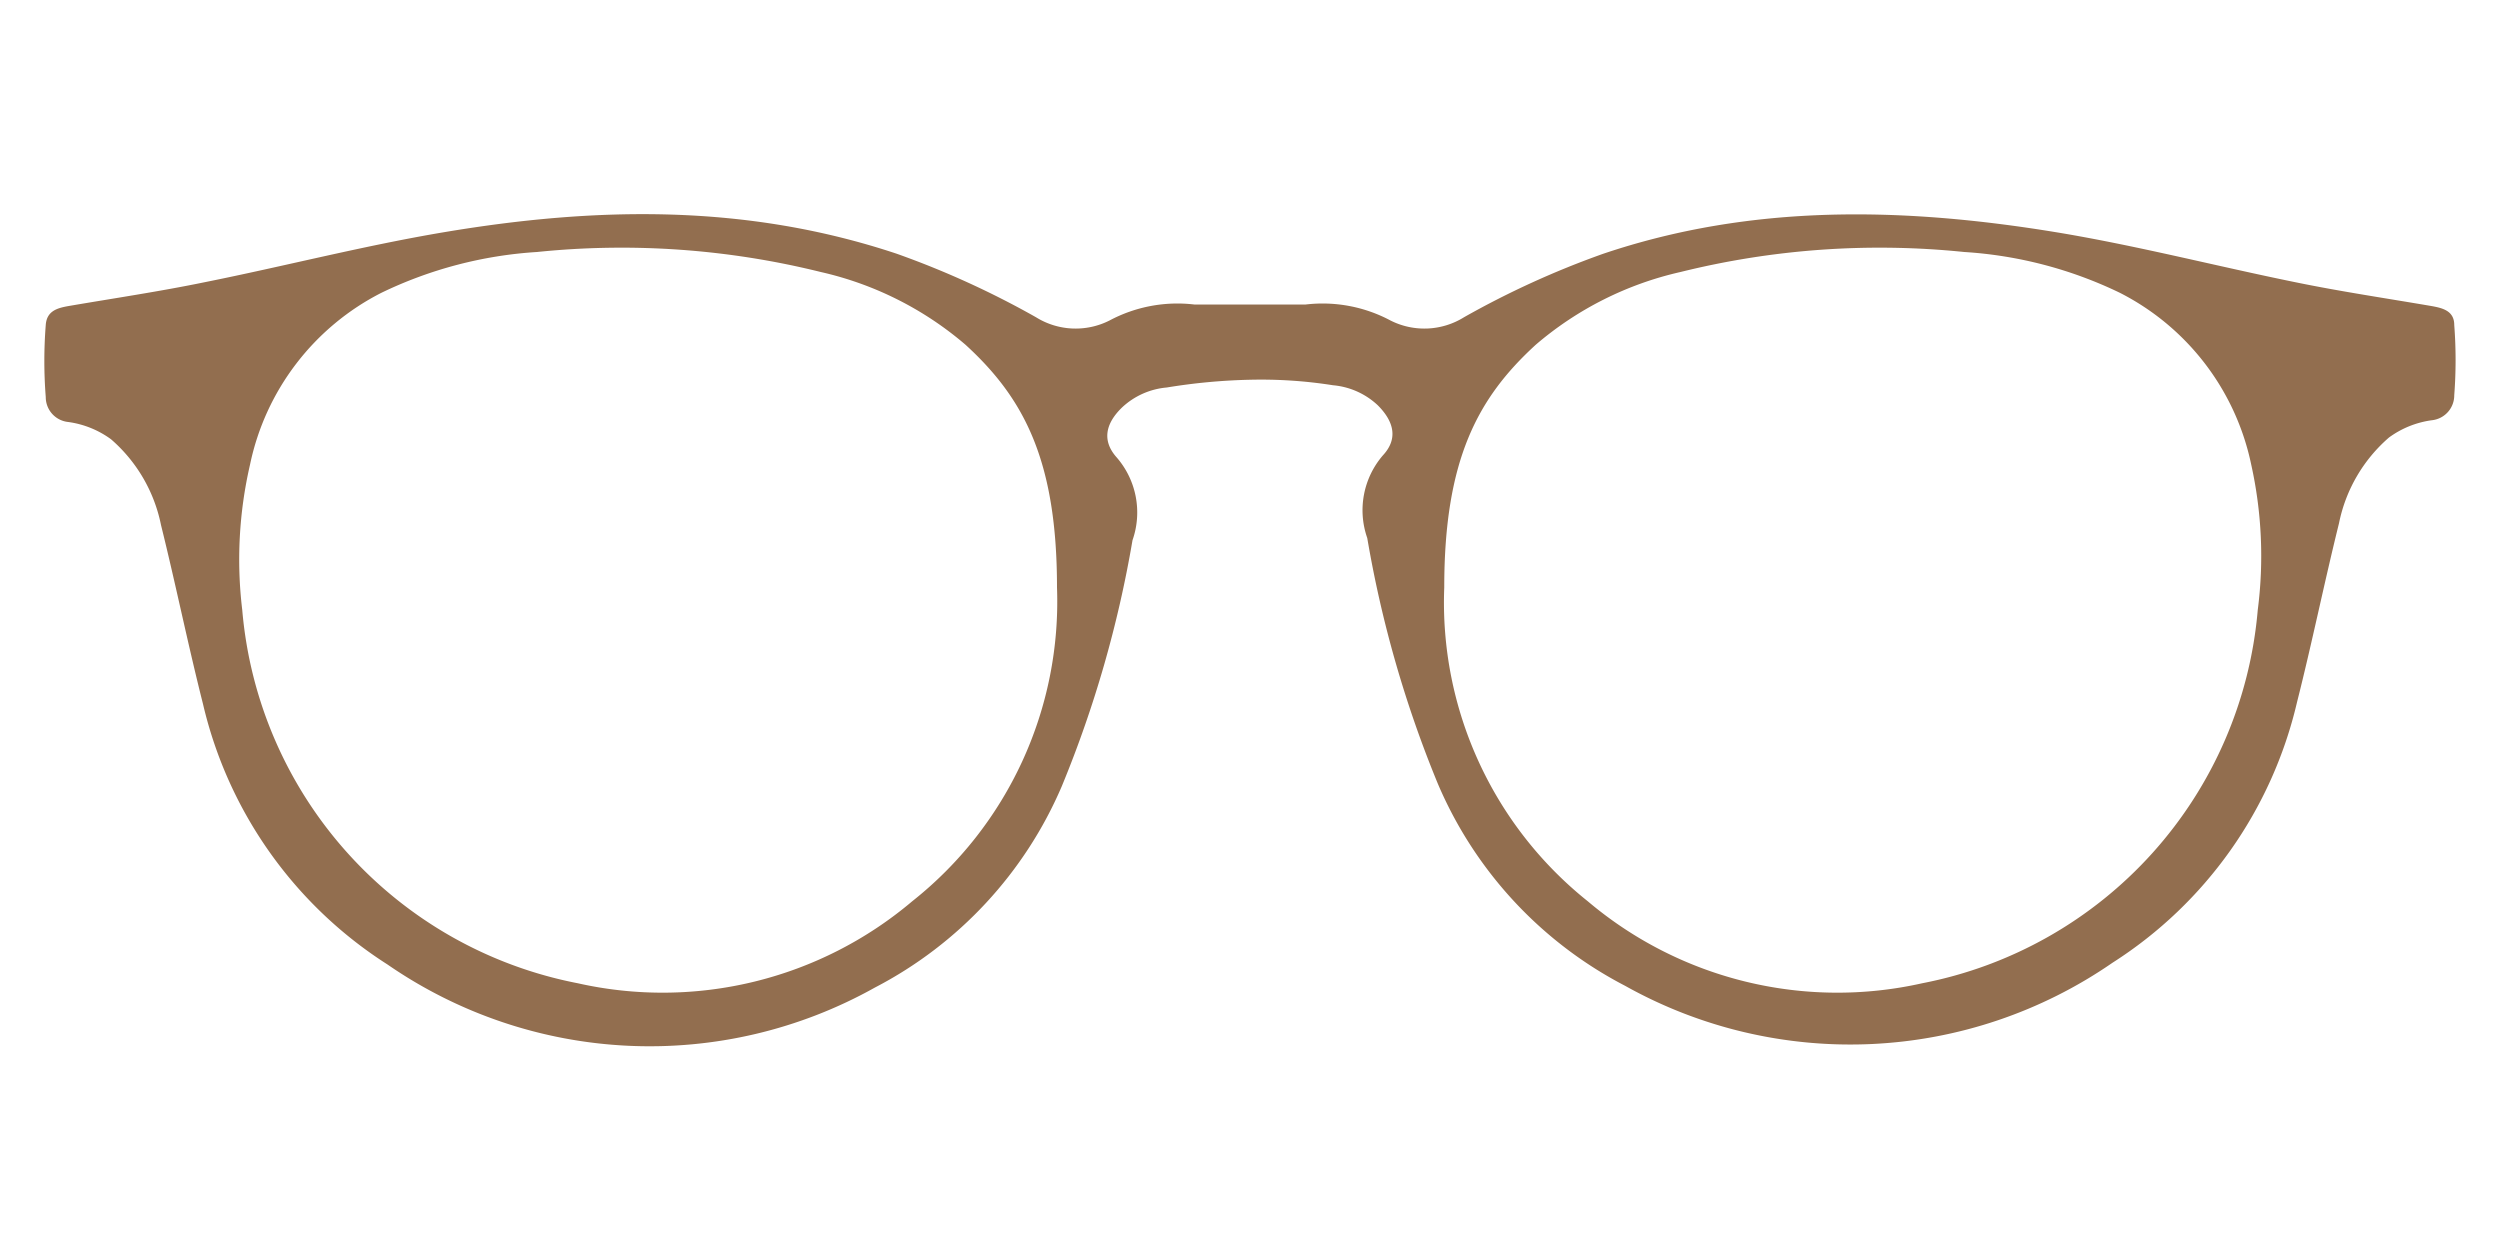 <svg viewBox="0 0 100 50" xmlns="http://www.w3.org/2000/svg"><path d="m98.17 13c0-.57-.47-.68-.92-.76-1.81-.31-3.63-.58-5.43-.95-3.19-.65-6.36-1.47-9.57-2-6.09-1-12.16-1.15-18.12.86a35.42 35.42 0 0 0 -5.57 2.54 3 3 0 0 1 -2.94.13 5.77 5.77 0 0 0 -3.39-.64h-4.46a5.77 5.77 0 0 0 -3.39.64 3 3 0 0 1 -2.94-.13 35.42 35.42 0 0 0 -5.57-2.54c-6-2-12-1.89-18.12-.86-3.21.54-6.38 1.36-9.57 2-1.8.37-3.62.64-5.43.95-.45.08-.88.19-.92.76a18.46 18.46 0 0 0 0 2.88 1 1 0 0 0 .9 1 3.76 3.76 0 0 1 1.71.69 6.14 6.14 0 0 1 2 3.43c.59 2.38 1.08 4.79 1.68 7.16a16.92 16.92 0 0 0 7.38 10.42 18.45 18.45 0 0 0 19.5.92 16.29 16.29 0 0 0 7.48-8.07 46 46 0 0 0 2.82-9.82 3.36 3.36 0 0 0 -.63-3.31c-.61-.68-.44-1.37.21-2a3 3 0 0 1 1.79-.8 23.62 23.62 0 0 1 3.33-.31 18.48 18.48 0 0 1 3.32.22 3 3 0 0 1 1.79.8c.65.65.82 1.34.21 2a3.36 3.36 0 0 0 -.63 3.31 46 46 0 0 0 2.82 9.82 16.29 16.29 0 0 0 7.49 8.09 18.45 18.45 0 0 0 19.5-.92 16.92 16.92 0 0 0 7.38-10.42c.6-2.37 1.09-4.78 1.68-7.16a6.14 6.14 0 0 1 2-3.43 3.76 3.76 0 0 1 1.71-.69 1 1 0 0 0 .9-1 18.46 18.46 0 0 0 0-2.81zm-61.68 23.05a15.46 15.46 0 0 1 -13.38 3.28 16.65 16.65 0 0 1 -13.42-14.93 16.87 16.87 0 0 1 .31-5.81 10 10 0 0 1 5.26-6.88 16.68 16.68 0 0 1 6.22-1.63 33.11 33.11 0 0 1 11.35.8 13.46 13.46 0 0 1 5.79 2.91c2.33 2.13 3.66 4.61 3.66 9.71a15.29 15.29 0 0 1 -5.79 12.55zm53.82-11.65a16.65 16.65 0 0 1 -13.42 14.93 15.46 15.46 0 0 1 -13.38-3.28 15.29 15.29 0 0 1 -5.74-12.55c0-5.1 1.33-7.58 3.66-9.71a13.46 13.46 0 0 1 5.79-2.91 33.11 33.11 0 0 1 11.35-.8 16.68 16.68 0 0 1 6.22 1.63 10 10 0 0 1 5.26 6.88 16.87 16.87 0 0 1 .26 5.81z" fill="#926e4f"/></svg>